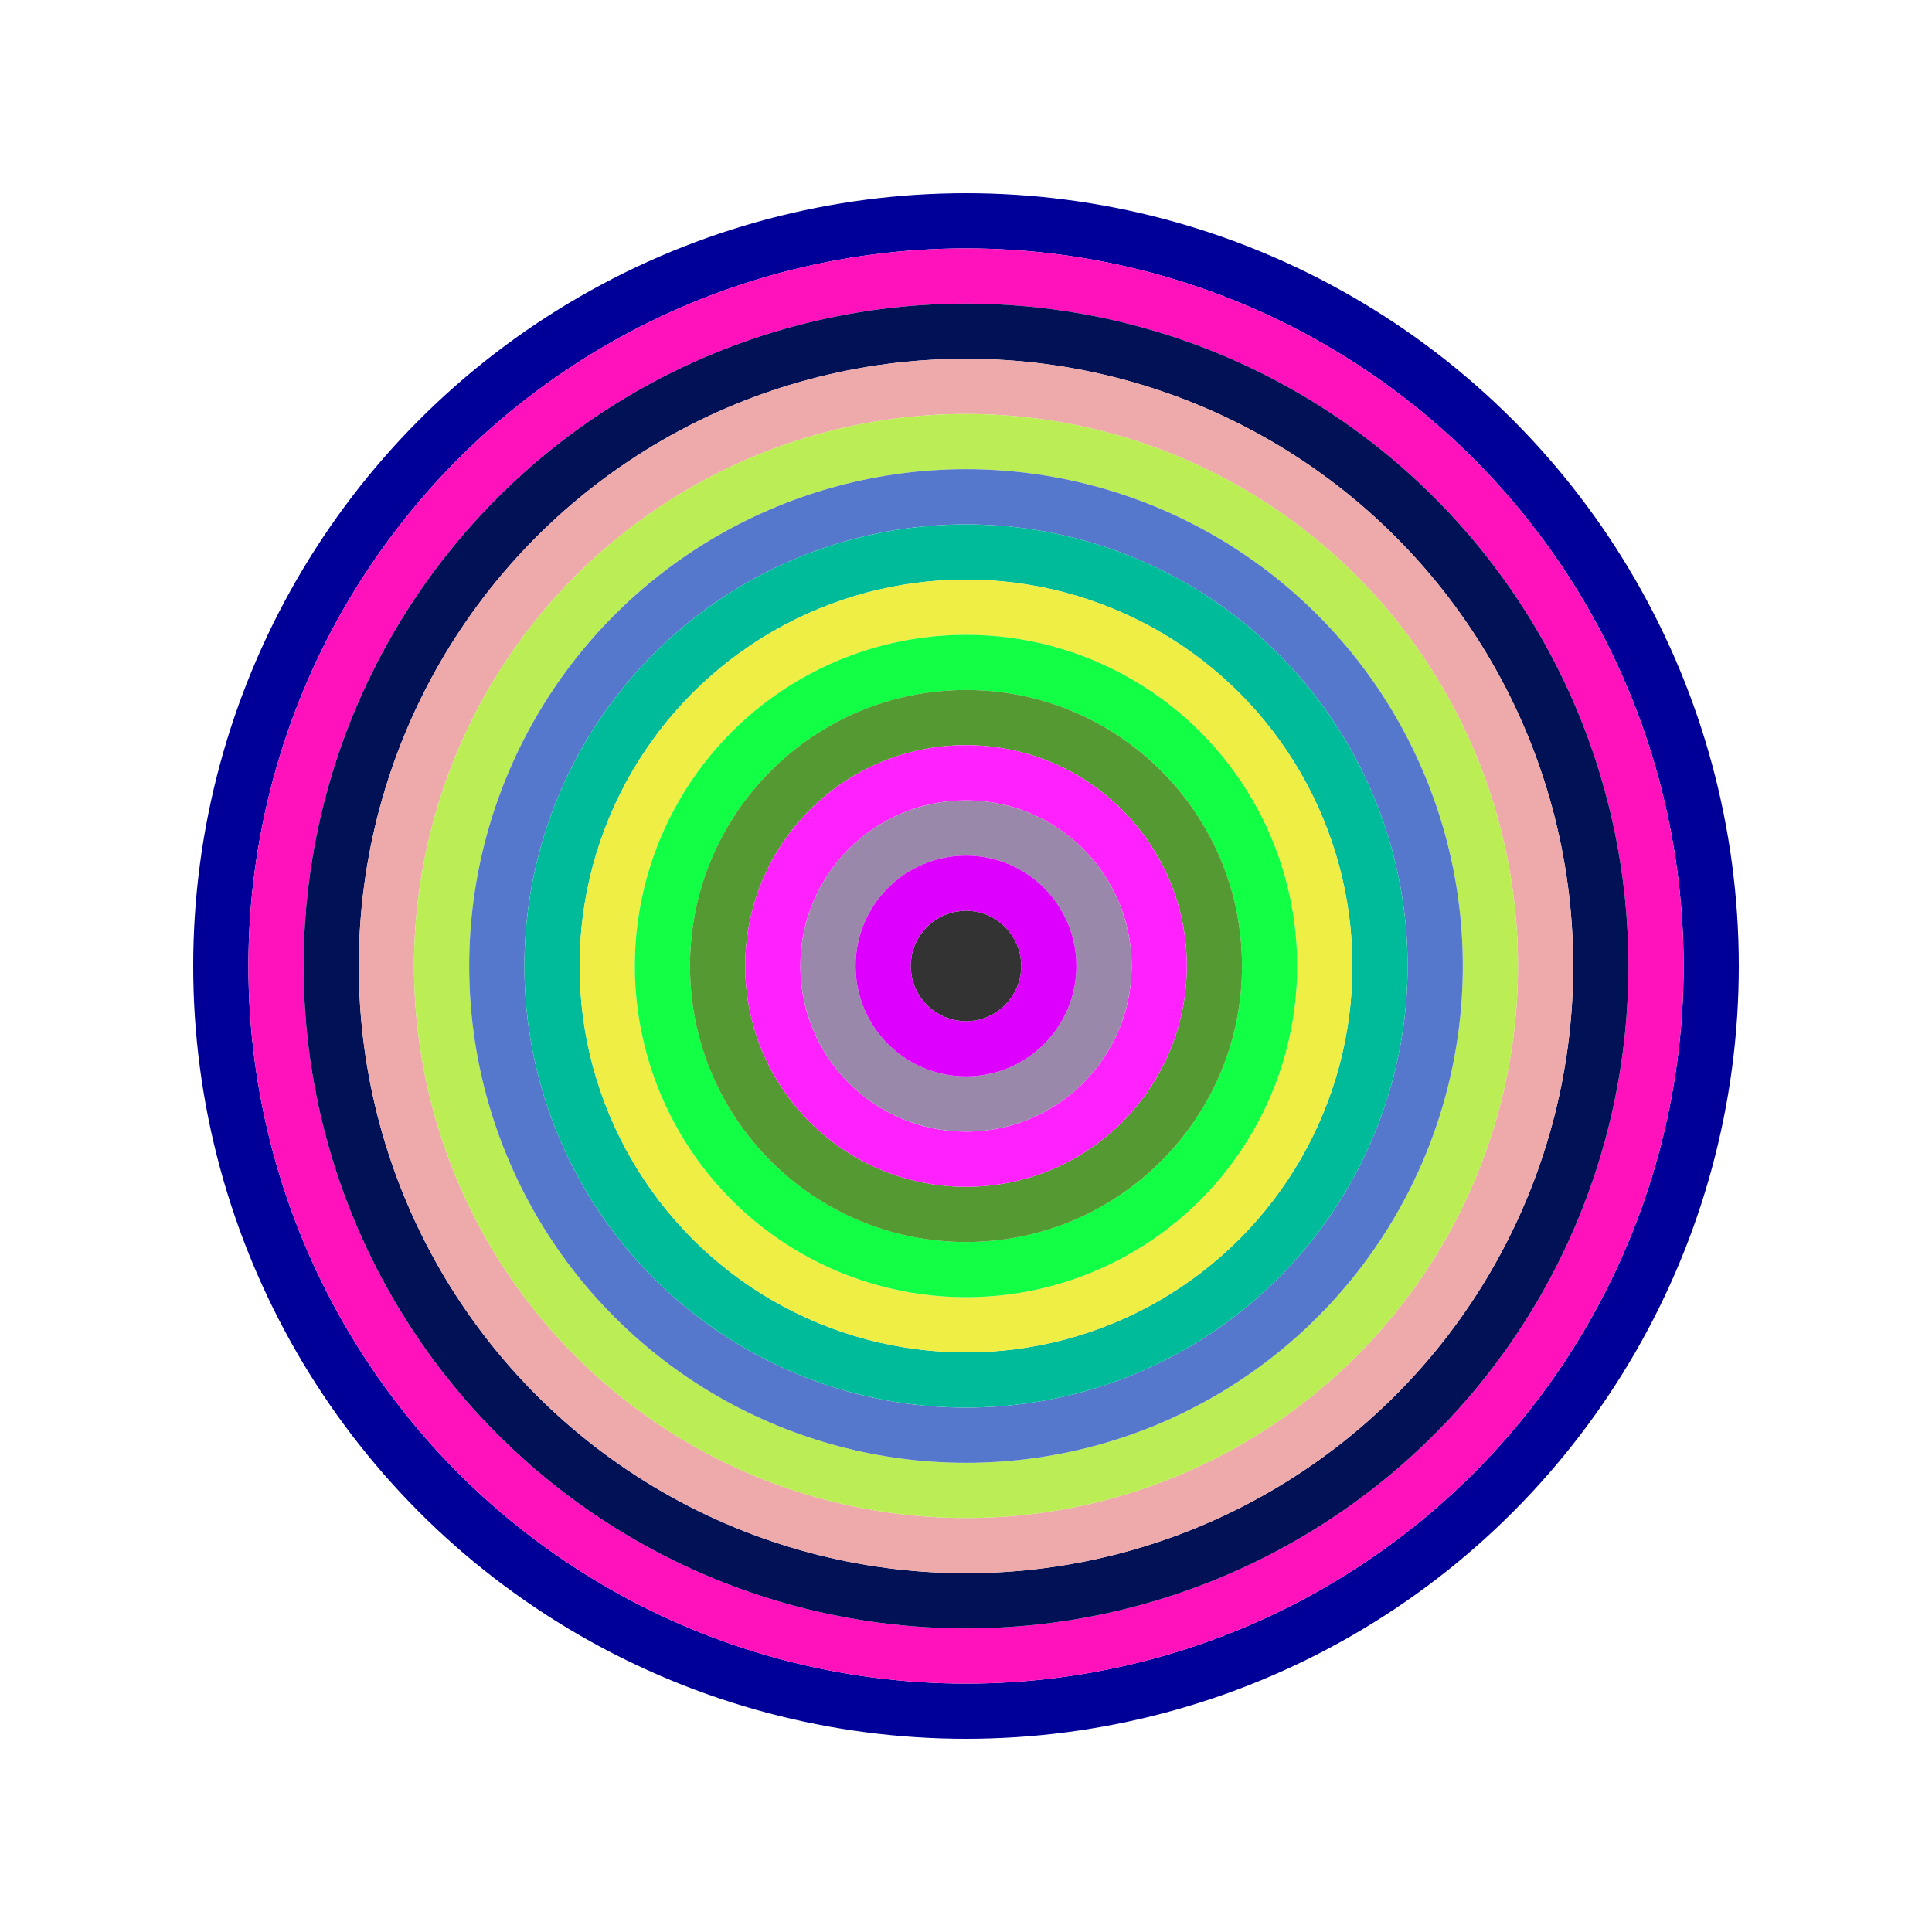 <svg id="0x9f1B015EaAbE557c0B9eE41f4593F2F98AD0F333" viewBox="0 0 700 700" xmlns="http://www.w3.org/2000/svg"><style>.a{stroke-width:20;}</style><g class="a" fill="none"><circle cx="350" cy="350" r="270" stroke="#009"></circle><circle cx="350" cy="350" r="250" stroke="#f1B"></circle><circle cx="350" cy="350" r="230" stroke="#015"></circle><circle cx="350" cy="350" r="210" stroke="#EaA"></circle><circle cx="350" cy="350" r="190" stroke="#bE5"></circle><circle cx="350" cy="350" r="170" stroke="#57c"></circle><circle cx="350" cy="350" r="150" stroke="#0B9"></circle><circle cx="350" cy="350" r="130" stroke="#eE4"></circle><circle cx="350" cy="350" r="110" stroke="#1f4"></circle><circle cx="350" cy="350" r="90" stroke="#593"></circle><circle cx="350" cy="350" r="70" stroke="#F2F"></circle><circle cx="350" cy="350" r="50" stroke="#98A"></circle><circle cx="350" cy="350" r="30" stroke="#D0F"></circle><circle cx="350" cy="350" r="10" stroke="#333"></circle></g></svg>